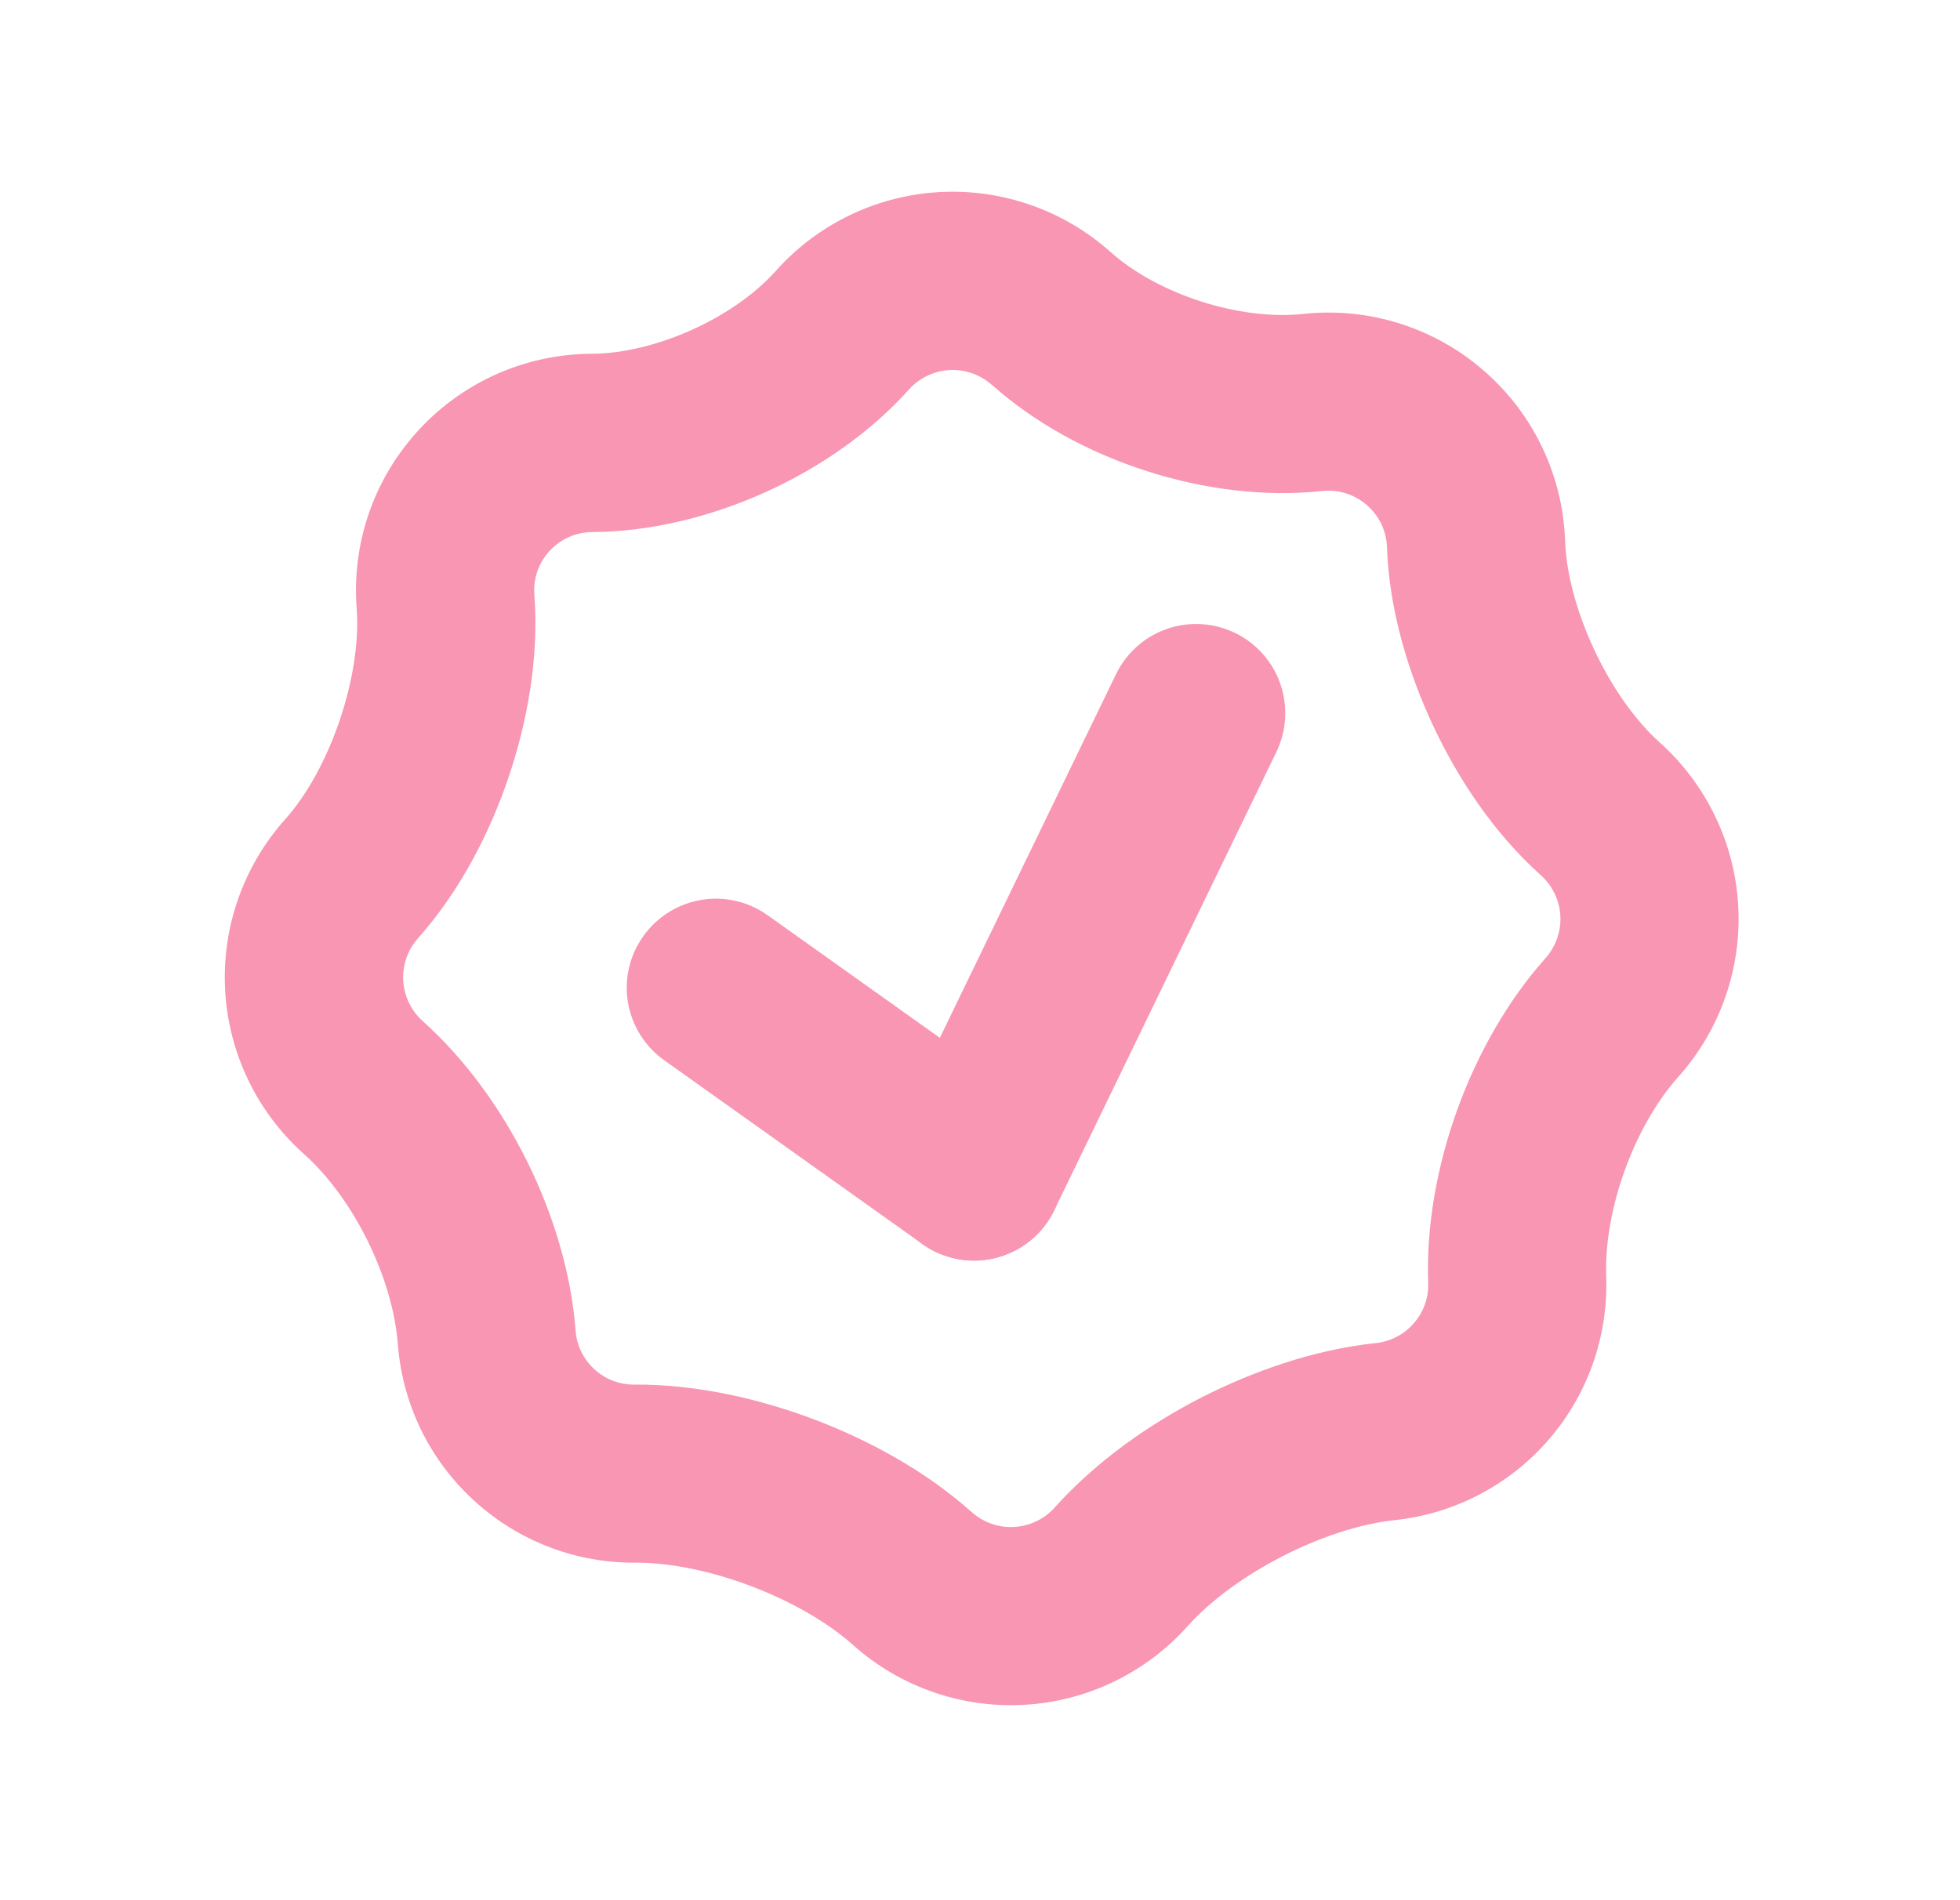 <svg fill="none" height="32" viewBox="0 0 33 32" width="33" xmlns="http://www.w3.org/2000/svg"><g clip-rule="evenodd" fill="#f896b3" fill-rule="evenodd"><path d="m20.793 10.658c.177.086.336.206.467.353s.232.319.296.505c.065.186.092.383.081.58s-.062.389-.147.567l-3.741 7.721c-.086.177-.206.336-.353.467-.147.131-.319.232-.505.296-.376.13-.788.106-1.146-.068-.177-.086-.336-.206-.467-.353-.131-.147-.232-.319-.296-.505-.13-.376-.106-.788.068-1.146l3.74-7.721c.086-.177.206-.336.353-.467.147-.131.319-.232.505-.296.186-.065.383-.092.58-.08.197.012.389.062.566.148z"/><path d="m10.832 15.764c.231-.324.581-.543.973-.609.392-.066.794.027 1.118.257l4.347 3.095c.161.114.297.259.402.426.104.167.175.353.208.547.033.194.027.393-.018.585-.044.192-.126.373-.24.534s-.259.297-.426.401c-.167.104-.353.175-.547.208-.194.033-.393.027-.585-.018-.192-.044-.373-.126-.534-.24l-4.347-3.095c-.161-.114-.297-.259-.402-.426-.105-.167-.175-.353-.208-.547-.033-.194-.027-.393.018-.585.044-.192.127-.373.242-.534z"/><path d="m16.697 6.48c-.195-.173-.452-.263-.712-.248-.261.015-.505.132-.68.326-1.282 1.433-3.41 2.39-5.328 2.402-.138-0-.275.029-.402.085-.126.057-.239.139-.331.243-.089.099-.157.215-.199.34s-.059.259-.048.392c.081 1.077-.129 2.169-.436 3.074-.307.907-.804 1.9-1.524 2.707-.173.196-.263.452-.248.713.015.261.132.505.326.68 1.412 1.264 2.431 3.321 2.576 5.213.018.254.135.49.325.659.182.164.418.254.663.251 1.059-.007 2.126.246 3.027.586.902.342 1.869.858 2.657 1.564.196.173.452.263.713.248s.505-.132.68-.326c.706-.789 1.608-1.411 2.465-1.851.859-.439 1.893-.809 2.943-.92.243-.025.469-.141.631-.324.171-.189.261-.437.251-.692-.067-1.897.715-4.054 1.977-5.468.173-.196.263-.452.248-.713s-.132-.505-.326-.68c-.807-.721-1.41-1.653-1.816-2.52-.406-.865-.739-1.927-.777-3.006-.004-.133-.036-.264-.092-.384-.057-.12-.137-.228-.237-.316-.103-.093-.224-.163-.355-.205s-.271-.056-.408-.041c-1.909.205-4.13-.509-5.561-1.79zm-10.692 3.766c.086 1.135-.446 2.707-1.206 3.554-.704.789-1.067 1.825-1.008 2.881s.535 2.045 1.323 2.75c.838.746 1.499 2.086 1.584 3.204.076.99.52 1.954 1.318 2.667.737.66 1.694 1.022 2.683 1.014 1.188-.006 2.778.596 3.664 1.387.789.704 1.825 1.066 2.88 1.007 1.056-.059 2.045-.535 2.75-1.322.792-.886 2.305-1.661 3.486-1.788.984-.103 1.894-.569 2.553-1.307.686-.766 1.048-1.769 1.011-2.797-.039-1.122.468-2.526 1.216-3.363.704-.789 1.066-1.825 1.007-2.88s-.535-2.044-1.322-2.75c-.848-.758-1.554-2.26-1.593-3.396-.019-.537-.146-1.064-.374-1.55s-.552-.921-.953-1.278c-.415-.372-.905-.653-1.436-.824-.531-.171-1.092-.228-1.647-.168-1.066.114-2.445-.329-3.244-1.044-.789-.704-1.825-1.067-2.881-1.008s-2.045.535-2.75 1.323c-.712.799-2.034 1.394-3.107 1.4-.558.002-1.109.122-1.617.351-.508.229-.963.563-1.334.979-.358.4-.632.868-.804 1.376-.172.508-.24 1.046-.199 1.581z"/></g></svg>